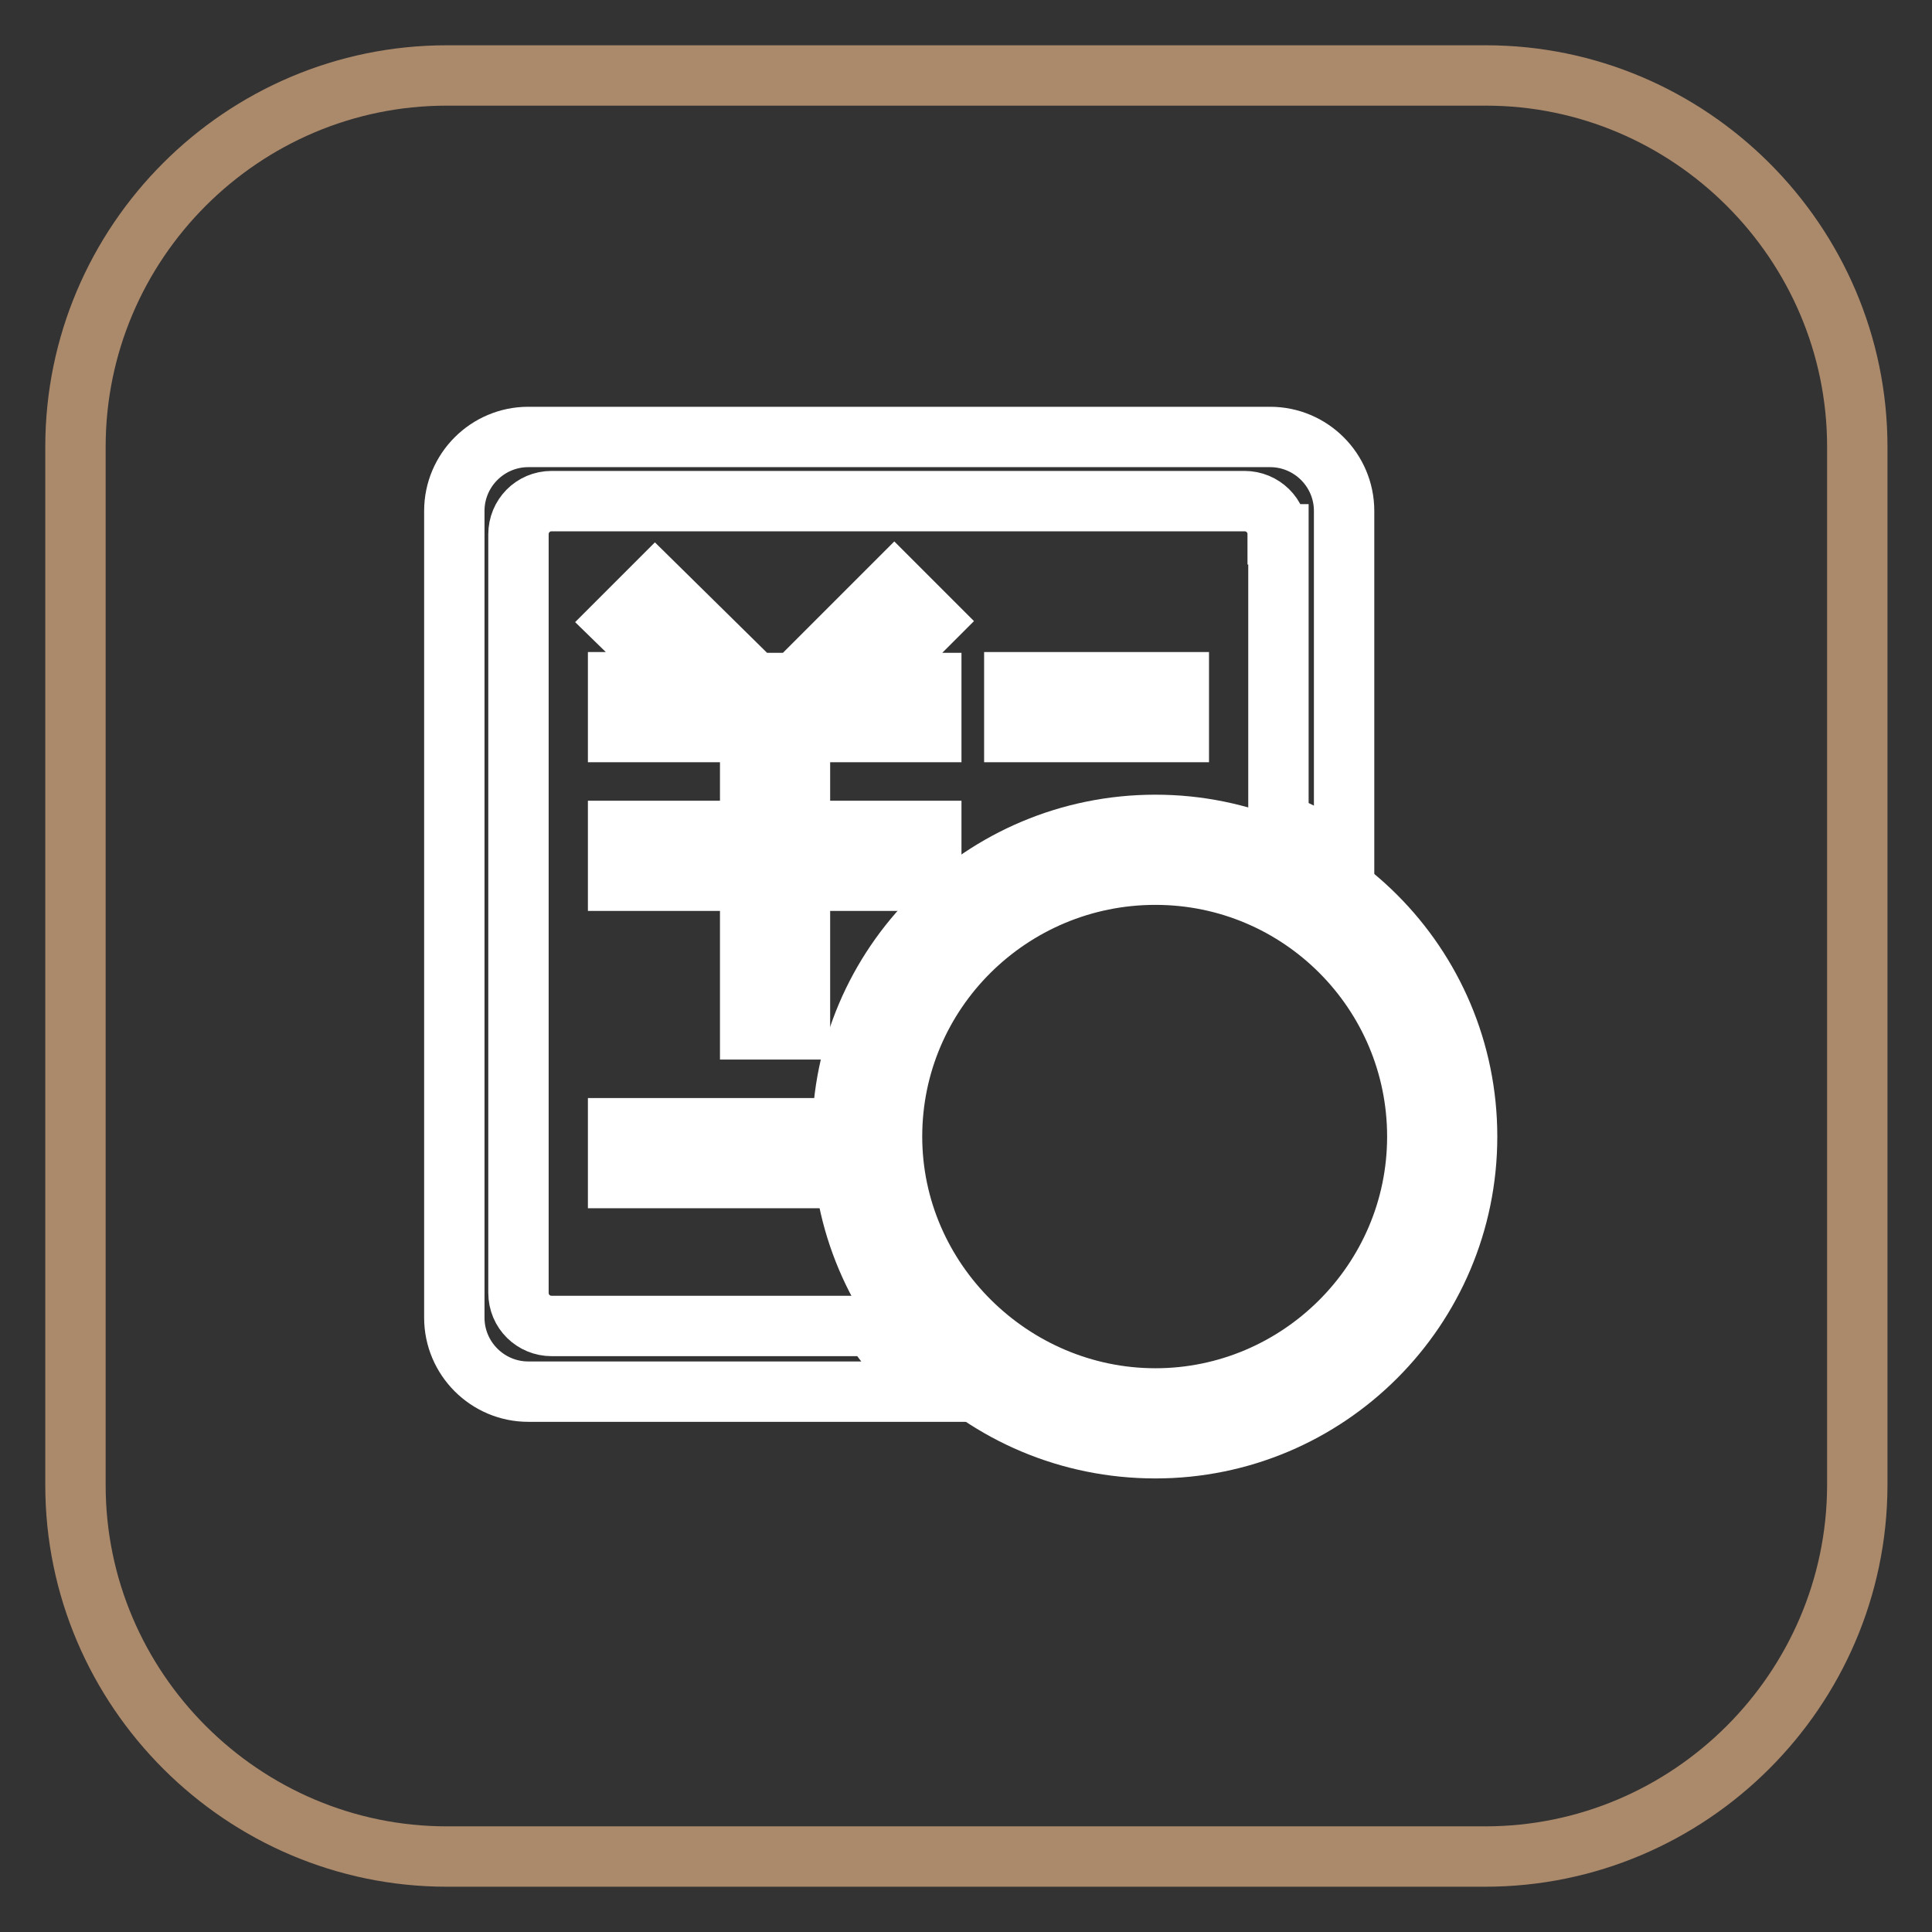 <?xml version="1.0" encoding="utf-8"?>
<!-- Svg Vector Icons : http://www.onlinewebfonts.com/icon -->
<!DOCTYPE svg PUBLIC "-//W3C//DTD SVG 1.1//EN" "http://www.w3.org/Graphics/SVG/1.1/DTD/svg11.dtd">
<svg version="1.1" xmlns="http://www.w3.org/2000/svg" xmlns:xlink="http://www.w3.org/1999/xlink" x="0px" y="0px" viewBox="0 0 256 256" enable-background="new 0 0 256 256" xml:space="preserve">
<rect x="0" y="0" width="256" height="256" fill="#333333" stroke="none"/>
<g> <path stroke-width="8" fill-opacity="0" stroke="#ab896b"  d="M196.8,246H59.2c-27,0-49.2-22.1-49.2-49.2V59.2C10,32.1,32.1,10,59.2,10h137.7c27,0,49.2,22.1,49.2,49.2 v137.7C246,223.9,223.9,246,196.8,246L196.8,246z"/> <path stroke-width="8" fill-opacity="0" stroke="#ffffff"  d="M134.4,97v-6.6h21.8V97H134.4z M81.9,149.5h26.2v6.6H81.9V149.5z M123.4,110.1v6.6H106v19.7h-6.6v-19.7 H81.9v-6.6h17.5V97H81.9v-6.6h8.2l-8.2-8l4.9-4.9L100,90.5h5.4l13.1-13.1l4.9,4.9l-8.2,8.2h8.2V97H106v13.1H123.4z"/> <path stroke-width="8" fill-opacity="0" stroke="#ffffff"  d="M169.3,70.8c0-2.5-2-4.4-4.4-4.4H73.1c-2.5,0-4.4,2-4.4,4.4v100.5c0,2.5,2,4.4,4.4,4.4h42.6 c2.1,3.3,4.9,6.2,7.9,8.7H70c-5.4,0-9.8-4.4-9.8-9.8V67.7c0-5.4,4.4-9.8,9.8-9.8h98.3c5.4,0,9.8,4.4,9.8,9.8v45.9 c-2.8-1.8-5.6-3.3-8.7-4.6V70.8H169.3z"/> <path stroke-width="8" fill-opacity="0" stroke="#ffffff"  d="M153.1,115.9c19.2,0,34.7,15.6,34.7,34.7c0,19.2-15.7,34.7-34.7,34.7s-34.9-15.6-34.9-34.7 C118.2,131.4,133.9,115.9,153.1,115.9 M153.1,109.3c-22.9,0-41.5,18.5-41.5,41.3s18.5,41.3,41.5,41.3c22.8,0,41.3-18.5,41.3-41.3 S175.9,109.3,153.1,109.3z"/></g>
</svg>